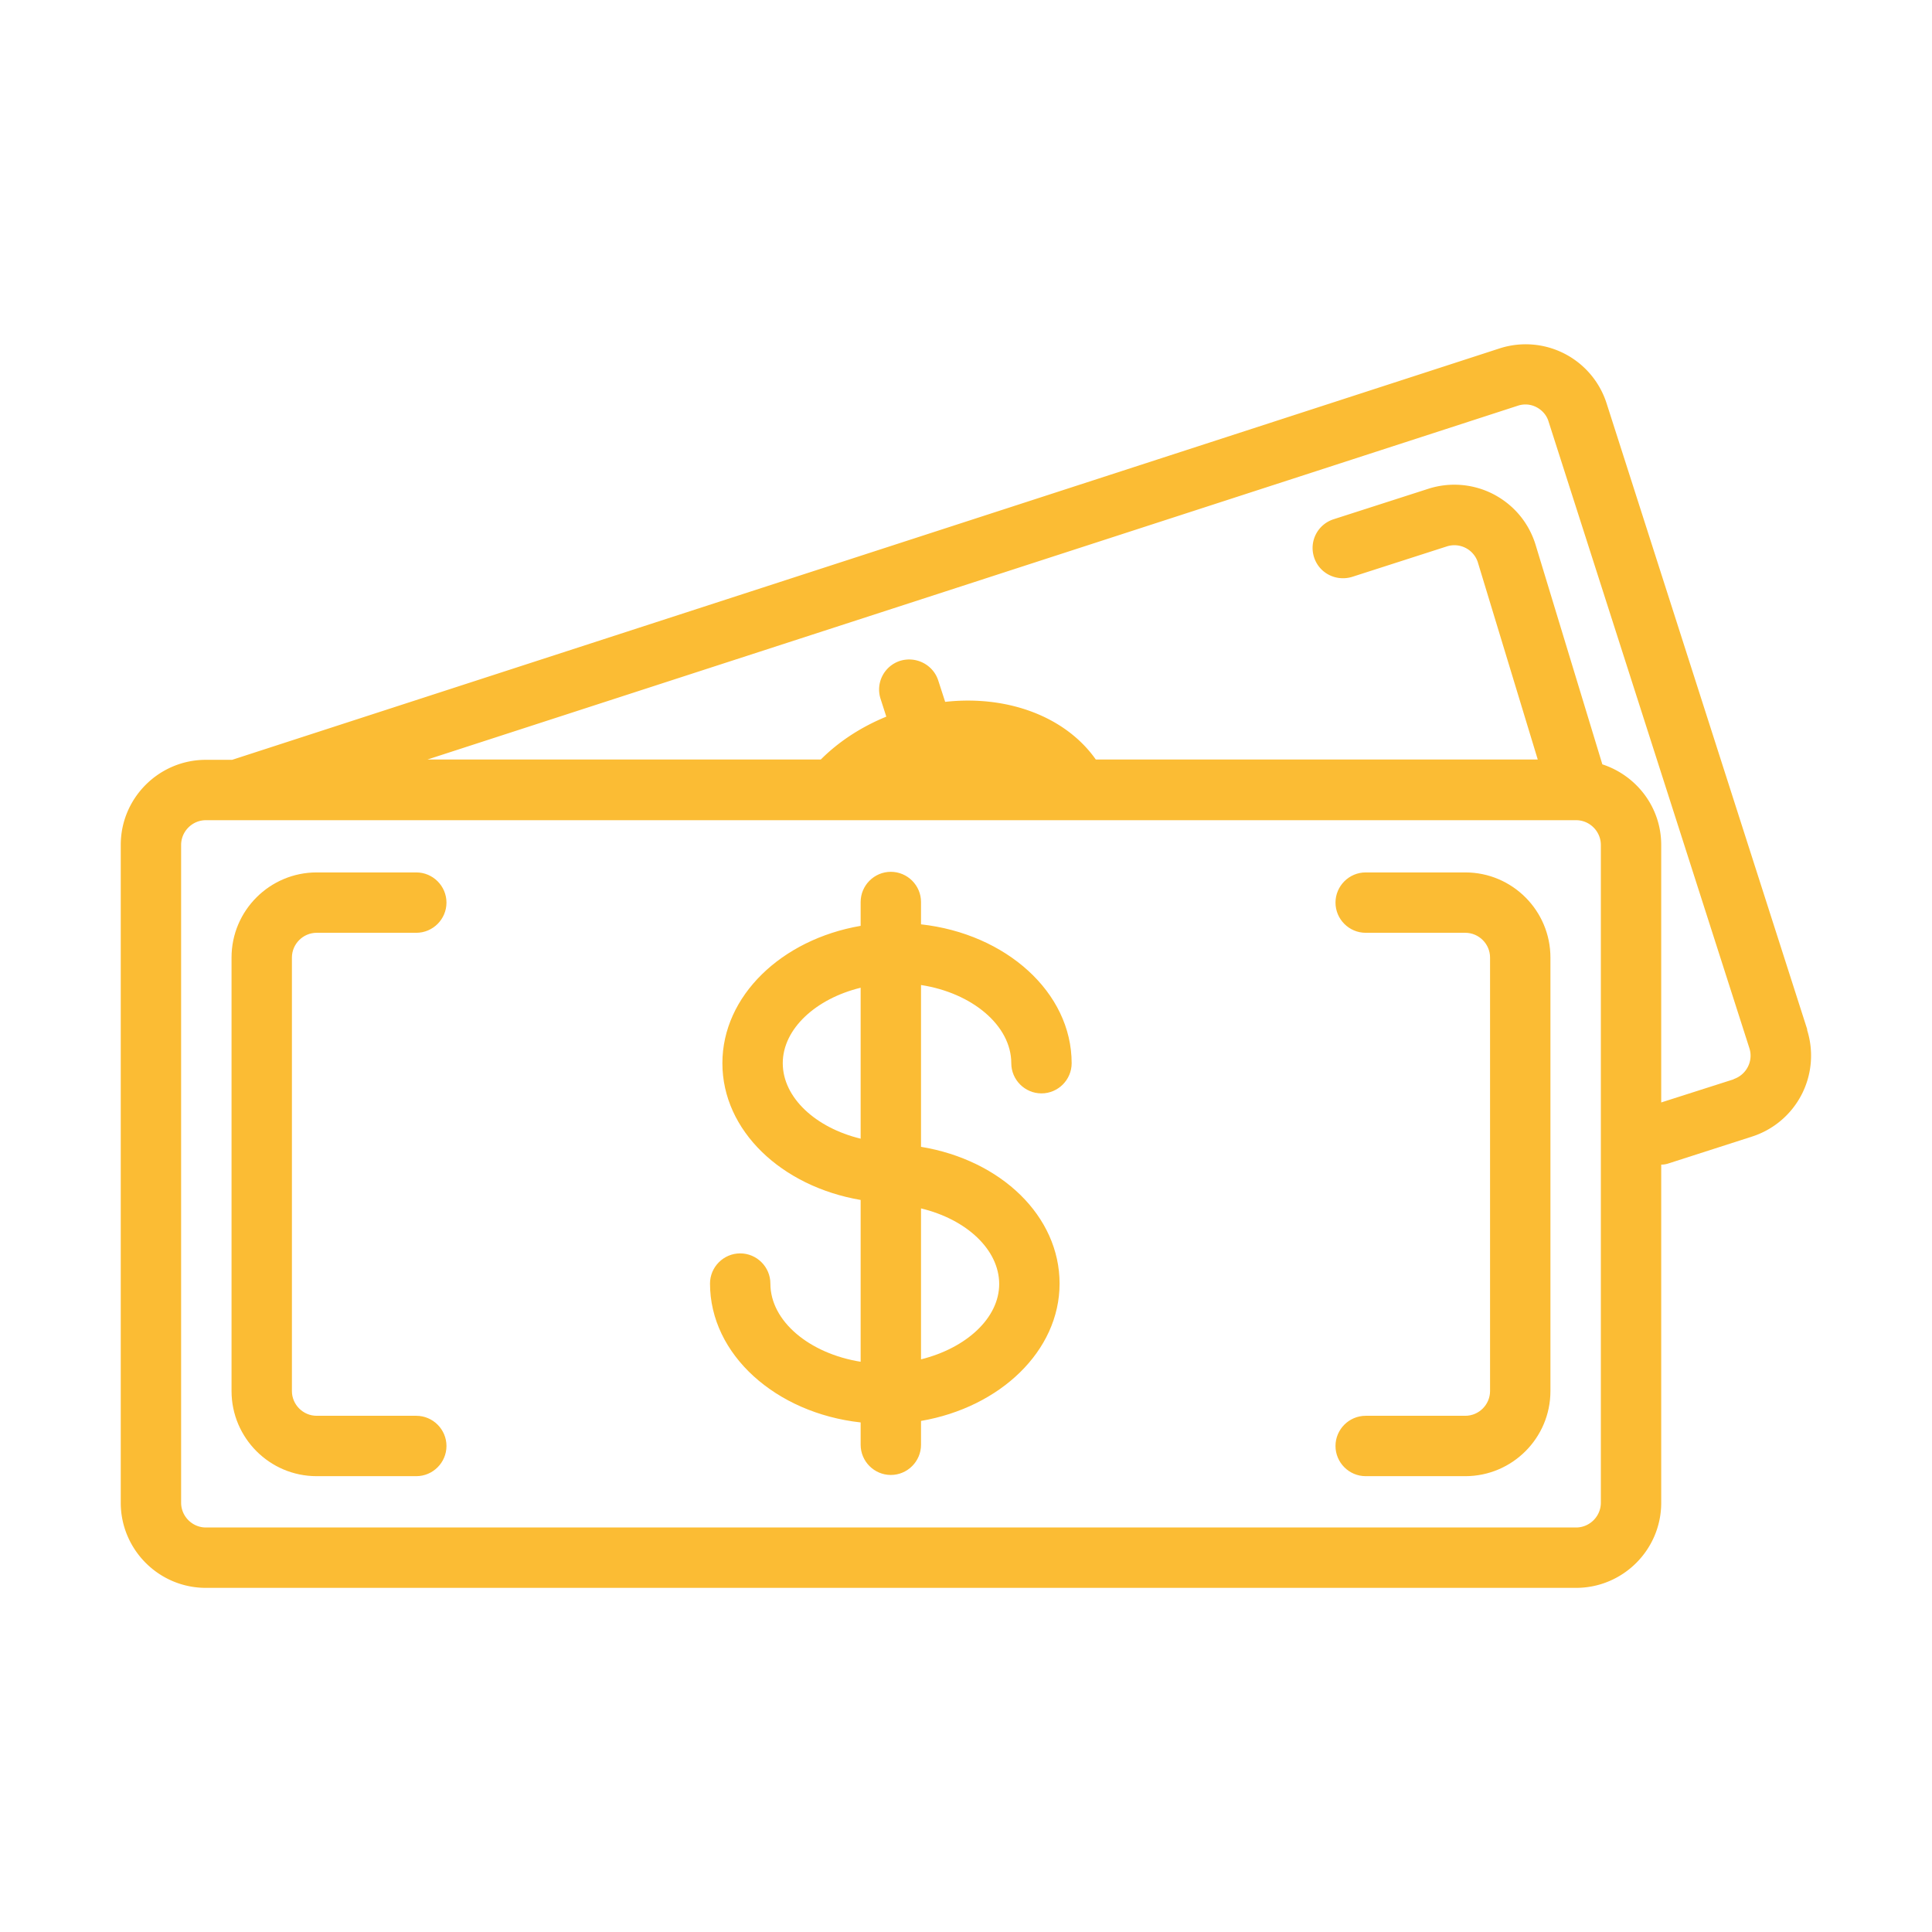 <svg xmlns="http://www.w3.org/2000/svg" xmlns:xlink="http://www.w3.org/1999/xlink" width="512" height="512" x="0" y="0" viewBox="0 0 64 64" style="enable-background:new 0 0 512 512" xml:space="preserve" class=""><g><path d="M48.54 28.9h-3.3c-.55 0-1 .45-1 1s.45 1 1 1h3.3c.45 0 .82.37.82.82v14.36c0 .45-.37.82-.82.82h-3.3c-.55 0-1 .45-1 1s.45 1 1 1h3.3c1.55 0 2.82-1.26 2.82-2.82V31.72c0-1.55-1.26-2.82-2.82-2.82zM10.49 30.9h3.3c.55 0 1-.45 1-1s-.45-1-1-1h-3.3c-1.55 0-2.82 1.26-2.82 2.82v14.36c0 1.55 1.26 2.82 2.82 2.82h3.3c.55 0 1-.45 1-1s-.45-1-1-1h-3.3c-.45 0-.82-.37-.82-.82V31.72c0-.45.37-.82.82-.82zM30.51 30.62v-.74c0-.55-.45-1-1-1s-1 .45-1 1v.79c-2.62.45-4.58 2.32-4.58 4.55s1.95 4.08 4.58 4.53v5.36c-1.69-.27-2.99-1.34-2.99-2.59 0-.55-.45-1-1-1s-1 .45-1 1c0 2.35 2.18 4.29 4.99 4.6v.74c0 .55.45 1 1 1s1-.45 1-1v-.79c2.62-.45 4.59-2.32 4.59-4.55s-1.93-4.09-4.59-4.53v-5.36c1.69.26 2.99 1.34 2.99 2.59 0 .55.45 1 1 1s1-.45 1-1c0-2.35-2.18-4.29-4.99-4.6zm-4.58 4.6c0-1.14 1.1-2.14 2.58-2.5v5c-1.49-.36-2.58-1.36-2.58-2.5zm7.17 7.31c0 1.14-1.1 2.13-2.59 2.5v-5c1.5.36 2.59 1.36 2.59 2.51z" fill="#FBBC34" opacity="1" data-original="#000000"></path><path d="m59.87 34.11-6.65-20.75a2.813 2.813 0 0 0-3.54-1.82L7.69 25.17h-.87C5.27 25.17 4 26.43 4 27.99v21.79c0 1.55 1.26 2.82 2.82 2.82h45.39c1.55 0 2.82-1.26 2.82-2.82v-11.2c.07 0 .14-.01.21-.03l2.8-.9a2.817 2.817 0 0 0 1.82-3.54zm-6.84 15.67c0 .45-.37.82-.82.82H6.82c-.45 0-.82-.37-.82-.82V27.99c0-.45.37-.82.82-.82h45.39c.45 0 .82.37.82.82zm4.41-14.03-2.41.77v-8.53c0-1.25-.82-2.3-1.95-2.67l-2.22-7.3c-.23-.72-.72-1.3-1.39-1.65a2.82 2.82 0 0 0-2.15-.18l-3.14 1.01c-.53.17-.82.73-.65 1.26s.73.81 1.26.65l3.14-1.01a.817.817 0 0 1 1.02.51l1.99 6.55H36.3c-1-1.42-2.92-2.14-4.99-1.91l-.23-.71c-.17-.52-.73-.81-1.26-.65-.53.17-.82.73-.65 1.26l.19.59c-.83.34-1.57.82-2.17 1.42H14.16l36.12-11.72c.21-.07.43-.05.62.05s.34.27.4.48l6.65 20.75c.14.43-.1.89-.53 1.03z" fill="#FBBC34" opacity="1" data-original="#000000"></path></g></svg>